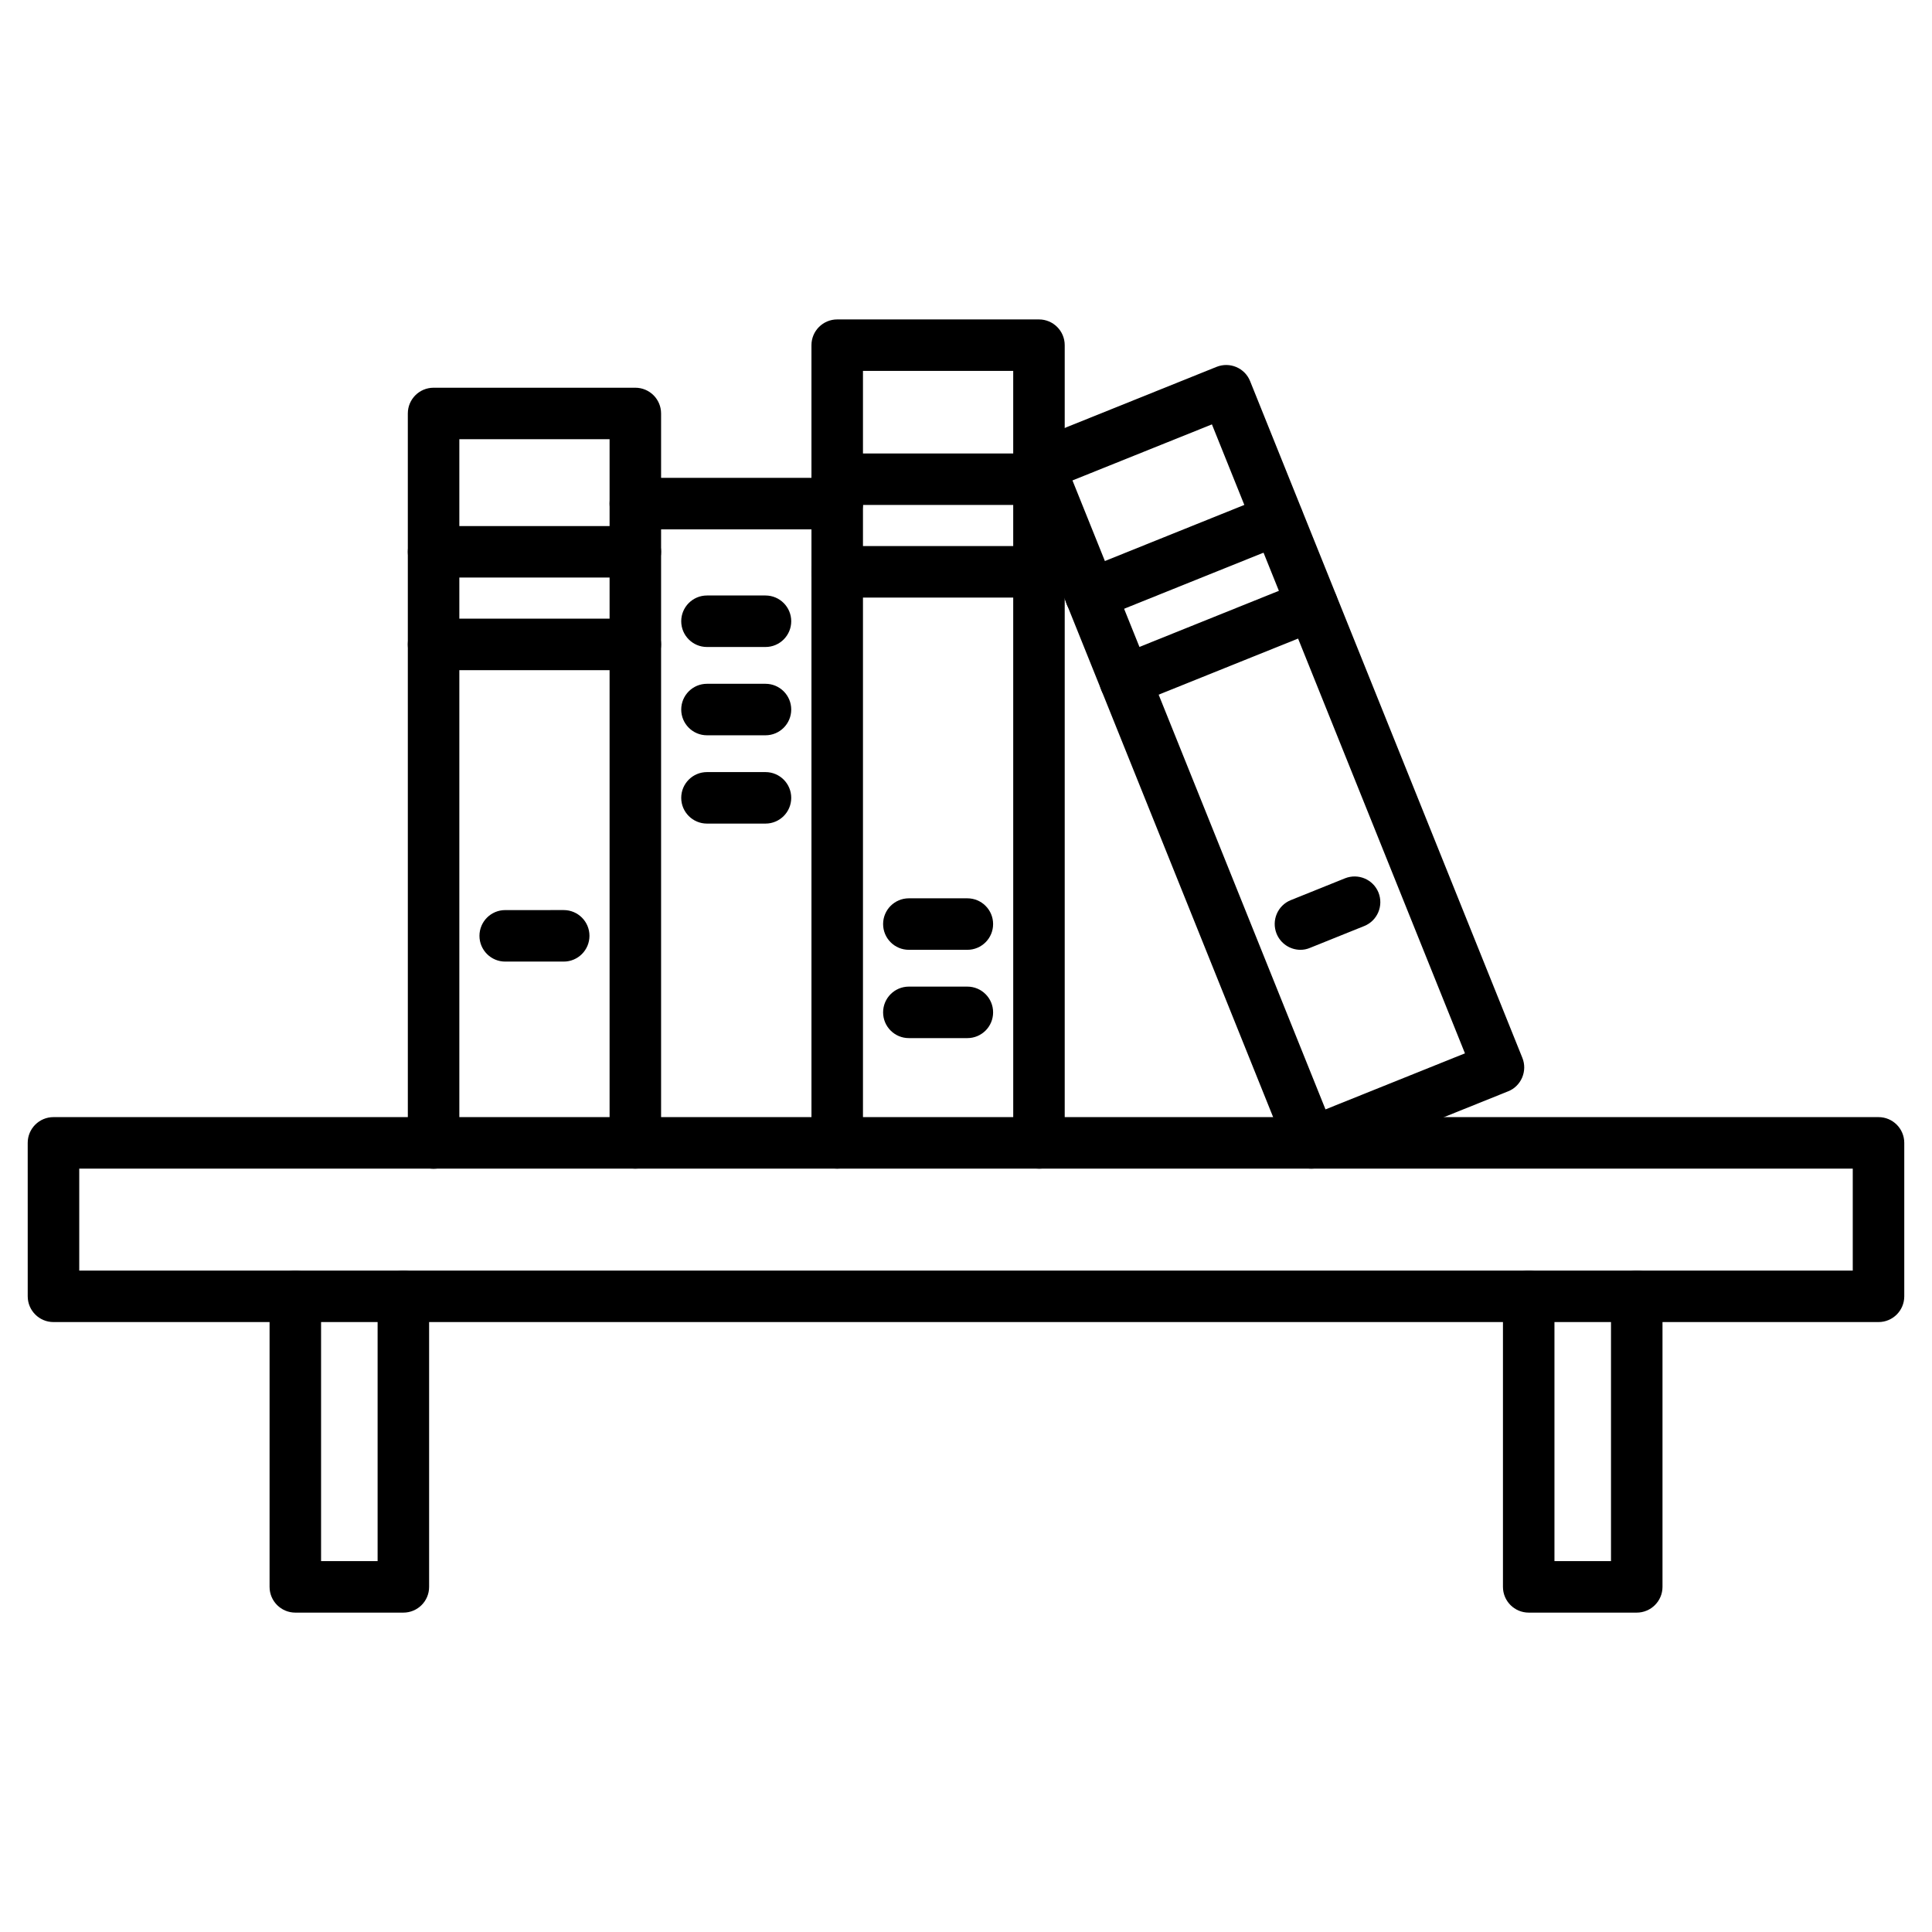 <?xml version="1.0" encoding="UTF-8"?>
<!-- Uploaded to: SVG Find, www.svgrepo.com, Generator: SVG Find Mixer Tools -->
<svg fill="#000000" width="800px" height="800px" version="1.1" viewBox="144 144 512 512" xmlns="http://www.w3.org/2000/svg">
 <g>
  <path d="m641.83 494.36h-483.66c-3.769 0-6.824-3.055-6.824-6.824l-0.004-40.664c0-3.769 3.055-6.824 6.824-6.824h483.66c3.769 0 6.824 3.055 6.824 6.824v40.664c0.004 3.769-3.051 6.824-6.82 6.824zm-476.83-13.648h470v-27.012h-470z"/>
  <path d="m577.76 571.36h-28.637c-3.769 0-6.824-3.055-6.824-6.824v-77c0-3.769 3.055-6.824 6.824-6.824s6.824 3.055 6.824 6.824v70.176h14.984v-70.176c0-3.769 3.055-6.824 6.824-6.824 3.769 0 6.824 3.055 6.824 6.824v77c0.004 3.769-3.082 6.824-6.82 6.824z"/>
  <path d="m250.9 571.36h-28.637c-3.769 0-6.824-3.055-6.824-6.824v-77c0-3.769 3.055-6.824 6.824-6.824s6.824 3.055 6.824 6.824v70.176h14.984v-70.176c0-3.769 3.055-6.824 6.824-6.824 3.769 0 6.824 3.055 6.824 6.824v77c0.008 3.769-3.047 6.824-6.82 6.824z"/>
  <path d="m312.37 453.7c-3.769 0-6.824-3.055-6.824-6.824v-186.48h-39.816v186.51c0 3.769-3.055 6.824-6.824 6.824-3.769 0-6.824-3.055-6.824-6.824l-0.004-193.33c0-3.769 3.055-6.824 6.824-6.824h53.469c3.769 0 6.824 3.055 6.824 6.824v193.33c0.004 3.738-3.055 6.793-6.824 6.793z"/>
  <path d="m312.37 297.06h-53.469c-3.769 0-6.824-3.055-6.824-6.824s3.055-6.824 6.824-6.824h53.469c3.769 0 6.824 3.055 6.824 6.824 0.004 3.769-3.055 6.824-6.824 6.824z"/>
  <path d="m312.37 321.6h-53.469c-3.769 0-6.824-3.055-6.824-6.824 0-3.769 3.055-6.824 6.824-6.824h53.469c3.769 0 6.824 3.055 6.824 6.824 0.004 3.769-3.055 6.824-6.824 6.824z"/>
  <path d="m293.39 398.83h-15.504c-3.769 0-6.824-3.055-6.824-6.824 0-3.769 3.055-6.824 6.824-6.824l15.504-0.004c3.769 0 6.824 3.055 6.824 6.824 0 3.773-3.055 6.828-6.824 6.828z"/>
  <path d="m491.5 453.7c-2.699 0-5.266-1.625-6.34-4.289l-72.156-179.36c-0.684-1.691-0.648-3.543 0.066-5.234 0.715-1.656 2.047-2.992 3.738-3.641l49.602-19.957c3.512-1.398 7.477 0.293 8.875 3.769l72.16 179.36c0.684 1.691 0.648 3.543-0.066 5.234-0.715 1.656-2.047 2.992-3.738 3.641l-49.602 19.957c-0.848 0.359-1.691 0.523-2.539 0.523zm-63.285-182.38 67.055 166.68 36.957-14.855-67.055-166.68z"/>
  <path d="m433.02 308.4c-2.699 0-5.266-1.625-6.34-4.289-1.398-3.512 0.293-7.477 3.769-8.875l49.602-19.957c3.512-1.398 7.477 0.293 8.875 3.769 1.398 3.512-0.293 7.477-3.769 8.875l-49.602 19.957c-0.812 0.355-1.691 0.52-2.535 0.52z"/>
  <path d="m442.19 331.16c-2.699 0-5.266-1.625-6.34-4.289-1.398-3.512 0.293-7.477 3.769-8.875l49.602-19.957c3.512-1.398 7.477 0.293 8.875 3.769 1.398 3.512-0.293 7.477-3.769 8.875l-49.602 19.957c-0.812 0.355-1.688 0.52-2.535 0.52z"/>
  <path d="m488.64 395.71c-2.699 0-5.266-1.625-6.34-4.289-1.398-3.512 0.293-7.477 3.769-8.875l14.367-5.785c3.512-1.398 7.477 0.293 8.875 3.769 1.398 3.512-0.293 7.477-3.769 8.875l-14.367 5.785c-0.844 0.359-1.691 0.52-2.535 0.52z"/>
  <path d="m365.87 284.29h-53.504c-3.769 0-6.824-3.055-6.824-6.824 0-3.769 3.055-6.824 6.824-6.824l53.504-0.004c3.769 0 6.824 3.055 6.824 6.824 0 3.773-3.055 6.828-6.824 6.828z"/>
  <path d="m346.86 315.46h-15.504c-3.769 0-6.824-3.055-6.824-6.824 0-3.769 3.055-6.824 6.824-6.824h15.504c3.769 0 6.824 3.055 6.824 6.824 0 3.769-3.055 6.824-6.824 6.824z"/>
  <path d="m346.86 338.86h-15.504c-3.769 0-6.824-3.055-6.824-6.824 0-3.769 3.055-6.824 6.824-6.824h15.504c3.769 0 6.824 3.055 6.824 6.824 0 3.769-3.055 6.824-6.824 6.824z"/>
  <path d="m346.86 362.26h-15.504c-3.769 0-6.824-3.055-6.824-6.824s3.055-6.824 6.824-6.824h15.504c3.769 0 6.824 3.055 6.824 6.824s-3.055 6.824-6.824 6.824z"/>
  <path d="m419.34 453.7c-3.769 0-6.824-3.055-6.824-6.824l-0.004-204.58h-39.816v204.58c0 3.769-3.055 6.824-6.824 6.824-3.769 0-6.824-3.055-6.824-6.824l-0.004-211.4c0-3.769 3.055-6.824 6.824-6.824h53.469c3.769 0 6.824 3.055 6.824 6.824v211.41c0.004 3.769-3.051 6.824-6.82 6.824z"/>
  <path d="m400.36 395.71h-15.504c-3.769 0-6.824-3.055-6.824-6.824 0-3.769 3.055-6.824 6.824-6.824h15.504c3.769 0 6.824 3.055 6.824 6.824 0.004 3.769-3.055 6.824-6.824 6.824z"/>
  <path d="m400.36 419.11h-15.504c-3.769 0-6.824-3.055-6.824-6.824 0-3.769 3.055-6.824 6.824-6.824h15.504c3.769 0 6.824 3.055 6.824 6.824 0.004 3.769-3.055 6.824-6.824 6.824z"/>
  <path d="m419.34 277.82h-53.469c-3.769 0-6.824-3.055-6.824-6.824 0-3.769 3.055-6.824 6.824-6.824h53.469c3.769 0 6.824 3.055 6.824 6.824 0 3.769-3.055 6.824-6.824 6.824z"/>
  <path d="m419.34 302.36h-53.469c-3.769 0-6.824-3.055-6.824-6.824s3.055-6.824 6.824-6.824h53.469c3.769 0 6.824 3.055 6.824 6.824s-3.055 6.824-6.824 6.824z"/>
 </g>
</svg>